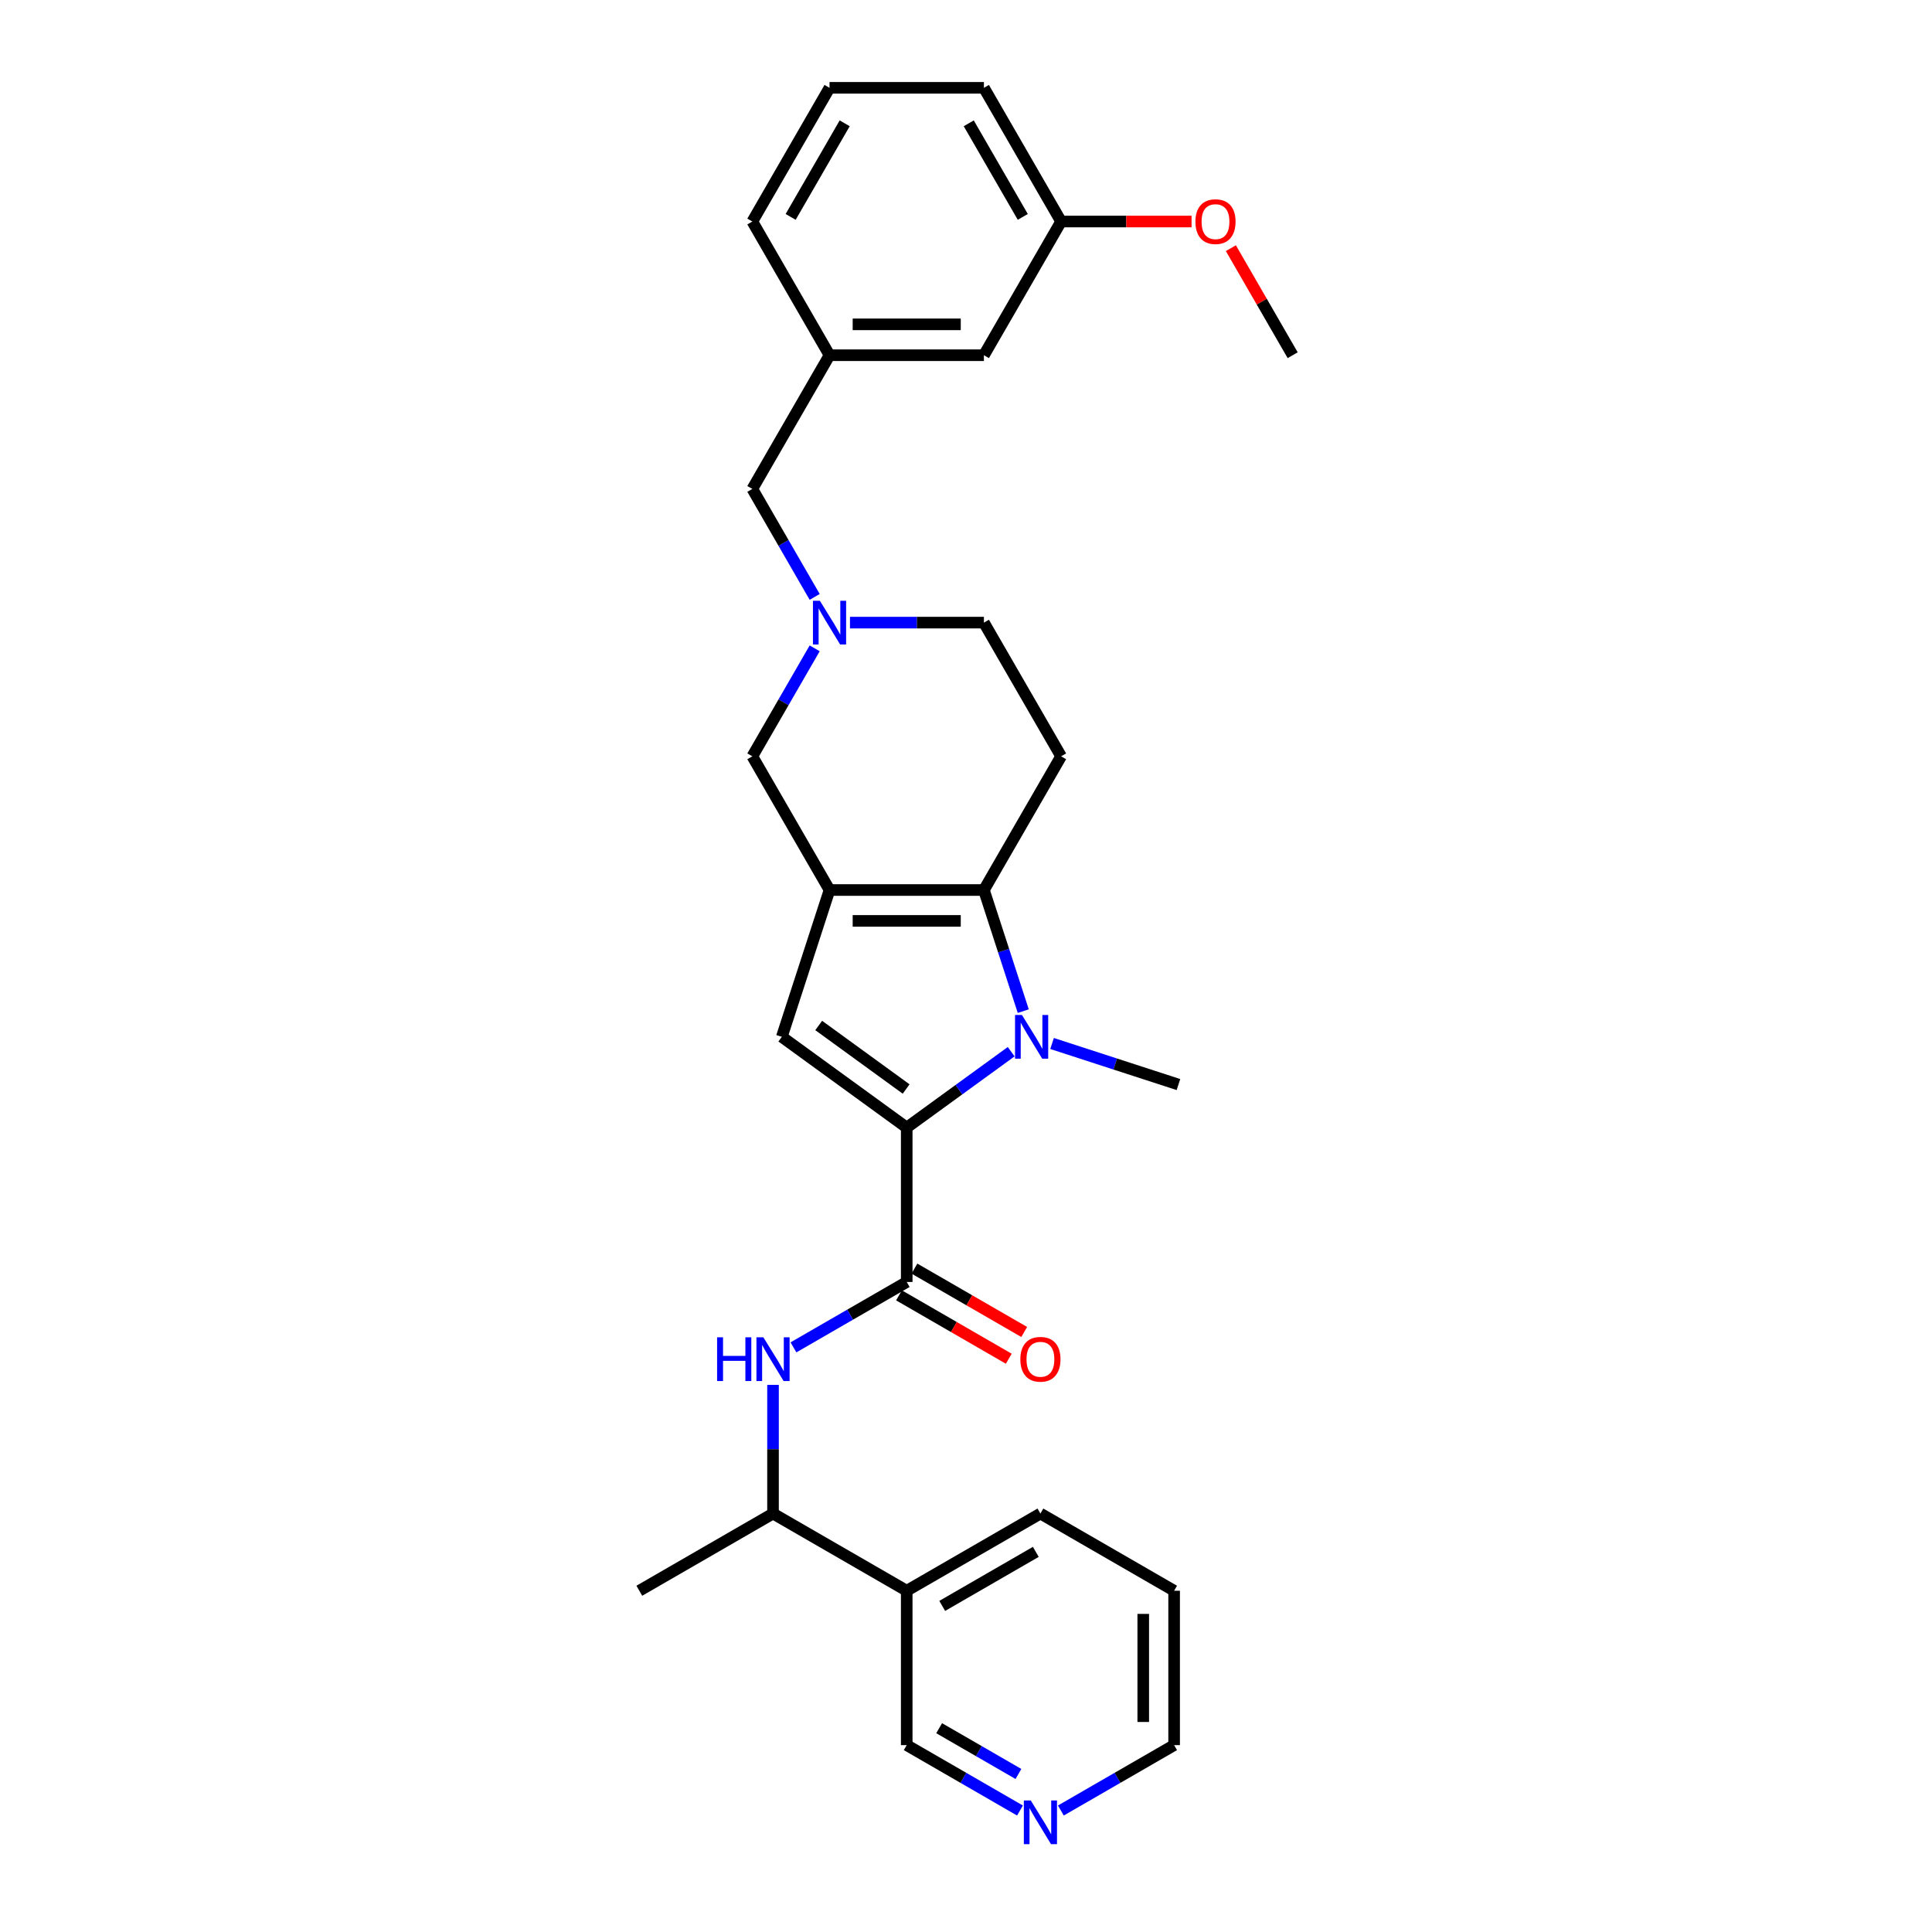 <?xml version='1.0' encoding='iso-8859-1'?>
<svg version='1.1' baseProfile='full'
              xmlns='http://www.w3.org/2000/svg'
                      xmlns:rdkit='http://www.rdkit.org/xml'
                      xmlns:xlink='http://www.w3.org/1999/xlink'
                  xml:space='preserve'
width='1000px' height='1000px' viewBox='0 0 1000 1000'>
<!-- END OF HEADER -->
<rect style='opacity:1.0;fill:#FFFFFF;stroke:none' width='1000' height='1000' x='0' y='0'> </rect>
<path class='bond-1' d='M 469.317,583.64 L 496.351,563.999' style='fill:none;fill-rule:evenodd;stroke:#000000;stroke-width:6px;stroke-linecap:butt;stroke-linejoin:miter;stroke-opacity:1' />
<path class='bond-1' d='M 496.351,563.999 L 523.385,544.358' style='fill:none;fill-rule:evenodd;stroke:#0000FF;stroke-width:6px;stroke-linecap:butt;stroke-linejoin:miter;stroke-opacity:1' />
<path class='bond-3' d='M 469.317,583.64 L 404.669,536.671' style='fill:none;fill-rule:evenodd;stroke:#000000;stroke-width:6px;stroke-linecap:butt;stroke-linejoin:miter;stroke-opacity:1' />
<path class='bond-3' d='M 469.014,563.665 L 423.76,530.787' style='fill:none;fill-rule:evenodd;stroke:#000000;stroke-width:6px;stroke-linecap:butt;stroke-linejoin:miter;stroke-opacity:1' />
<path class='bond-4' d='M 469.317,583.64 L 469.317,663.549' style='fill:none;fill-rule:evenodd;stroke:#000000;stroke-width:6px;stroke-linecap:butt;stroke-linejoin:miter;stroke-opacity:1' />
<path class='bond-0' d='M 429.363,460.673 L 404.669,536.671' style='fill:none;fill-rule:evenodd;stroke:#000000;stroke-width:6px;stroke-linecap:butt;stroke-linejoin:miter;stroke-opacity:1' />
<path class='bond-8' d='M 429.363,460.673 L 389.408,391.47' style='fill:none;fill-rule:evenodd;stroke:#000000;stroke-width:6px;stroke-linecap:butt;stroke-linejoin:miter;stroke-opacity:1' />
<path class='bond-29' d='M 429.363,460.673 L 509.271,460.673' style='fill:none;fill-rule:evenodd;stroke:#000000;stroke-width:6px;stroke-linecap:butt;stroke-linejoin:miter;stroke-opacity:1' />
<path class='bond-29' d='M 441.349,476.655 L 497.285,476.655' style='fill:none;fill-rule:evenodd;stroke:#000000;stroke-width:6px;stroke-linecap:butt;stroke-linejoin:miter;stroke-opacity:1' />
<path class='bond-2' d='M 529.639,523.358 L 519.455,492.016' style='fill:none;fill-rule:evenodd;stroke:#0000FF;stroke-width:6px;stroke-linecap:butt;stroke-linejoin:miter;stroke-opacity:1' />
<path class='bond-2' d='M 519.455,492.016 L 509.271,460.673' style='fill:none;fill-rule:evenodd;stroke:#000000;stroke-width:6px;stroke-linecap:butt;stroke-linejoin:miter;stroke-opacity:1' />
<path class='bond-16' d='M 544.545,540.109 L 577.254,550.737' style='fill:none;fill-rule:evenodd;stroke:#0000FF;stroke-width:6px;stroke-linecap:butt;stroke-linejoin:miter;stroke-opacity:1' />
<path class='bond-16' d='M 577.254,550.737 L 609.963,561.364' style='fill:none;fill-rule:evenodd;stroke:#000000;stroke-width:6px;stroke-linecap:butt;stroke-linejoin:miter;stroke-opacity:1' />
<path class='bond-7' d='M 509.271,460.673 L 549.226,391.47' style='fill:none;fill-rule:evenodd;stroke:#000000;stroke-width:6px;stroke-linecap:butt;stroke-linejoin:miter;stroke-opacity:1' />
<path class='bond-5' d='M 469.317,663.549 L 440.005,680.472' style='fill:none;fill-rule:evenodd;stroke:#000000;stroke-width:6px;stroke-linecap:butt;stroke-linejoin:miter;stroke-opacity:1' />
<path class='bond-5' d='M 440.005,680.472 L 410.694,697.395' style='fill:none;fill-rule:evenodd;stroke:#0000FF;stroke-width:6px;stroke-linecap:butt;stroke-linejoin:miter;stroke-opacity:1' />
<path class='bond-11' d='M 465.322,670.47 L 493.73,686.871' style='fill:none;fill-rule:evenodd;stroke:#000000;stroke-width:6px;stroke-linecap:butt;stroke-linejoin:miter;stroke-opacity:1' />
<path class='bond-11' d='M 493.73,686.871 L 522.139,703.273' style='fill:none;fill-rule:evenodd;stroke:#FF0000;stroke-width:6px;stroke-linecap:butt;stroke-linejoin:miter;stroke-opacity:1' />
<path class='bond-11' d='M 473.312,656.629 L 501.721,673.031' style='fill:none;fill-rule:evenodd;stroke:#000000;stroke-width:6px;stroke-linecap:butt;stroke-linejoin:miter;stroke-opacity:1' />
<path class='bond-11' d='M 501.721,673.031 L 530.13,689.432' style='fill:none;fill-rule:evenodd;stroke:#FF0000;stroke-width:6px;stroke-linecap:butt;stroke-linejoin:miter;stroke-opacity:1' />
<path class='bond-9' d='M 400.114,716.817 L 400.114,750.115' style='fill:none;fill-rule:evenodd;stroke:#0000FF;stroke-width:6px;stroke-linecap:butt;stroke-linejoin:miter;stroke-opacity:1' />
<path class='bond-9' d='M 400.114,750.115 L 400.114,783.413' style='fill:none;fill-rule:evenodd;stroke:#000000;stroke-width:6px;stroke-linecap:butt;stroke-linejoin:miter;stroke-opacity:1' />
<path class='bond-6' d='M 421.676,335.58 L 405.542,363.525' style='fill:none;fill-rule:evenodd;stroke:#0000FF;stroke-width:6px;stroke-linecap:butt;stroke-linejoin:miter;stroke-opacity:1' />
<path class='bond-6' d='M 405.542,363.525 L 389.408,391.47' style='fill:none;fill-rule:evenodd;stroke:#000000;stroke-width:6px;stroke-linecap:butt;stroke-linejoin:miter;stroke-opacity:1' />
<path class='bond-14' d='M 421.676,308.954 L 405.542,281.009' style='fill:none;fill-rule:evenodd;stroke:#0000FF;stroke-width:6px;stroke-linecap:butt;stroke-linejoin:miter;stroke-opacity:1' />
<path class='bond-14' d='M 405.542,281.009 L 389.408,253.064' style='fill:none;fill-rule:evenodd;stroke:#000000;stroke-width:6px;stroke-linecap:butt;stroke-linejoin:miter;stroke-opacity:1' />
<path class='bond-30' d='M 439.943,322.267 L 474.607,322.267' style='fill:none;fill-rule:evenodd;stroke:#0000FF;stroke-width:6px;stroke-linecap:butt;stroke-linejoin:miter;stroke-opacity:1' />
<path class='bond-30' d='M 474.607,322.267 L 509.271,322.267' style='fill:none;fill-rule:evenodd;stroke:#000000;stroke-width:6px;stroke-linecap:butt;stroke-linejoin:miter;stroke-opacity:1' />
<path class='bond-12' d='M 549.226,391.47 L 509.271,322.267' style='fill:none;fill-rule:evenodd;stroke:#000000;stroke-width:6px;stroke-linecap:butt;stroke-linejoin:miter;stroke-opacity:1' />
<path class='bond-10' d='M 400.114,783.413 L 469.317,823.367' style='fill:none;fill-rule:evenodd;stroke:#000000;stroke-width:6px;stroke-linecap:butt;stroke-linejoin:miter;stroke-opacity:1' />
<path class='bond-25' d='M 400.114,783.413 L 330.911,823.367' style='fill:none;fill-rule:evenodd;stroke:#000000;stroke-width:6px;stroke-linecap:butt;stroke-linejoin:miter;stroke-opacity:1' />
<path class='bond-19' d='M 469.317,823.367 L 469.317,903.276' style='fill:none;fill-rule:evenodd;stroke:#000000;stroke-width:6px;stroke-linecap:butt;stroke-linejoin:miter;stroke-opacity:1' />
<path class='bond-22' d='M 469.317,823.367 L 538.52,783.413' style='fill:none;fill-rule:evenodd;stroke:#000000;stroke-width:6px;stroke-linecap:butt;stroke-linejoin:miter;stroke-opacity:1' />
<path class='bond-22' d='M 487.688,831.214 L 536.131,803.246' style='fill:none;fill-rule:evenodd;stroke:#000000;stroke-width:6px;stroke-linecap:butt;stroke-linejoin:miter;stroke-opacity:1' />
<path class='bond-13' d='M 527.94,937.122 L 498.629,920.199' style='fill:none;fill-rule:evenodd;stroke:#0000FF;stroke-width:6px;stroke-linecap:butt;stroke-linejoin:miter;stroke-opacity:1' />
<path class='bond-13' d='M 498.629,920.199 L 469.317,903.276' style='fill:none;fill-rule:evenodd;stroke:#000000;stroke-width:6px;stroke-linecap:butt;stroke-linejoin:miter;stroke-opacity:1' />
<path class='bond-13' d='M 527.138,918.204 L 506.62,906.358' style='fill:none;fill-rule:evenodd;stroke:#0000FF;stroke-width:6px;stroke-linecap:butt;stroke-linejoin:miter;stroke-opacity:1' />
<path class='bond-13' d='M 506.62,906.358 L 486.101,894.512' style='fill:none;fill-rule:evenodd;stroke:#000000;stroke-width:6px;stroke-linecap:butt;stroke-linejoin:miter;stroke-opacity:1' />
<path class='bond-31' d='M 549.1,937.122 L 578.412,920.199' style='fill:none;fill-rule:evenodd;stroke:#0000FF;stroke-width:6px;stroke-linecap:butt;stroke-linejoin:miter;stroke-opacity:1' />
<path class='bond-31' d='M 578.412,920.199 L 607.723,903.276' style='fill:none;fill-rule:evenodd;stroke:#000000;stroke-width:6px;stroke-linecap:butt;stroke-linejoin:miter;stroke-opacity:1' />
<path class='bond-15' d='M 389.408,253.064 L 429.363,183.861' style='fill:none;fill-rule:evenodd;stroke:#000000;stroke-width:6px;stroke-linecap:butt;stroke-linejoin:miter;stroke-opacity:1' />
<path class='bond-17' d='M 429.363,183.861 L 509.271,183.861' style='fill:none;fill-rule:evenodd;stroke:#000000;stroke-width:6px;stroke-linecap:butt;stroke-linejoin:miter;stroke-opacity:1' />
<path class='bond-17' d='M 441.349,167.879 L 497.285,167.879' style='fill:none;fill-rule:evenodd;stroke:#000000;stroke-width:6px;stroke-linecap:butt;stroke-linejoin:miter;stroke-opacity:1' />
<path class='bond-24' d='M 429.363,183.861 L 389.408,114.658' style='fill:none;fill-rule:evenodd;stroke:#000000;stroke-width:6px;stroke-linecap:butt;stroke-linejoin:miter;stroke-opacity:1' />
<path class='bond-18' d='M 509.271,183.861 L 549.226,114.658' style='fill:none;fill-rule:evenodd;stroke:#000000;stroke-width:6px;stroke-linecap:butt;stroke-linejoin:miter;stroke-opacity:1' />
<path class='bond-20' d='M 549.226,114.658 L 582.987,114.658' style='fill:none;fill-rule:evenodd;stroke:#000000;stroke-width:6px;stroke-linecap:butt;stroke-linejoin:miter;stroke-opacity:1' />
<path class='bond-20' d='M 582.987,114.658 L 616.749,114.658' style='fill:none;fill-rule:evenodd;stroke:#FF0000;stroke-width:6px;stroke-linecap:butt;stroke-linejoin:miter;stroke-opacity:1' />
<path class='bond-32' d='M 549.226,114.658 L 509.271,45.455' style='fill:none;fill-rule:evenodd;stroke:#000000;stroke-width:6px;stroke-linecap:butt;stroke-linejoin:miter;stroke-opacity:1' />
<path class='bond-32' d='M 529.392,112.268 L 501.424,63.826' style='fill:none;fill-rule:evenodd;stroke:#000000;stroke-width:6px;stroke-linecap:butt;stroke-linejoin:miter;stroke-opacity:1' />
<path class='bond-27' d='M 637.098,128.45 L 653.093,156.155' style='fill:none;fill-rule:evenodd;stroke:#FF0000;stroke-width:6px;stroke-linecap:butt;stroke-linejoin:miter;stroke-opacity:1' />
<path class='bond-27' d='M 653.093,156.155 L 669.089,183.861' style='fill:none;fill-rule:evenodd;stroke:#000000;stroke-width:6px;stroke-linecap:butt;stroke-linejoin:miter;stroke-opacity:1' />
<path class='bond-21' d='M 429.363,45.455 L 389.408,114.658' style='fill:none;fill-rule:evenodd;stroke:#000000;stroke-width:6px;stroke-linecap:butt;stroke-linejoin:miter;stroke-opacity:1' />
<path class='bond-21' d='M 437.21,63.826 L 409.242,112.268' style='fill:none;fill-rule:evenodd;stroke:#000000;stroke-width:6px;stroke-linecap:butt;stroke-linejoin:miter;stroke-opacity:1' />
<path class='bond-26' d='M 429.363,45.455 L 509.271,45.455' style='fill:none;fill-rule:evenodd;stroke:#000000;stroke-width:6px;stroke-linecap:butt;stroke-linejoin:miter;stroke-opacity:1' />
<path class='bond-28' d='M 538.52,783.413 L 607.723,823.367' style='fill:none;fill-rule:evenodd;stroke:#000000;stroke-width:6px;stroke-linecap:butt;stroke-linejoin:miter;stroke-opacity:1' />
<path class='bond-23' d='M 607.723,903.276 L 607.723,823.367' style='fill:none;fill-rule:evenodd;stroke:#000000;stroke-width:6px;stroke-linecap:butt;stroke-linejoin:miter;stroke-opacity:1' />
<path class='bond-23' d='M 591.741,891.29 L 591.741,835.353' style='fill:none;fill-rule:evenodd;stroke:#000000;stroke-width:6px;stroke-linecap:butt;stroke-linejoin:miter;stroke-opacity:1' />
<path  class='atom-2' d='M 528.962 525.356
L 536.378 537.342
Q 537.113 538.525, 538.296 540.667
Q 539.478 542.808, 539.542 542.936
L 539.542 525.356
L 542.547 525.356
L 542.547 547.986
L 539.446 547.986
L 531.487 534.881
Q 530.561 533.347, 529.57 531.589
Q 528.611 529.831, 528.323 529.288
L 528.323 547.986
L 525.382 547.986
L 525.382 525.356
L 528.962 525.356
' fill='#0000FF'/>
<path  class='atom-6' d='M 371.171 692.189
L 374.239 692.189
L 374.239 701.81
L 385.81 701.81
L 385.81 692.189
L 388.879 692.189
L 388.879 714.819
L 385.81 714.819
L 385.81 704.367
L 374.239 704.367
L 374.239 714.819
L 371.171 714.819
L 371.171 692.189
' fill='#0000FF'/>
<path  class='atom-6' d='M 395.112 692.189
L 402.527 704.175
Q 403.262 705.358, 404.445 707.499
Q 405.628 709.641, 405.692 709.769
L 405.692 692.189
L 408.696 692.189
L 408.696 714.819
L 405.596 714.819
L 397.637 701.714
Q 396.71 700.18, 395.719 698.422
Q 394.76 696.664, 394.472 696.12
L 394.472 714.819
L 391.532 714.819
L 391.532 692.189
L 395.112 692.189
' fill='#0000FF'/>
<path  class='atom-7' d='M 424.36 310.952
L 431.776 322.938
Q 432.511 324.121, 433.694 326.262
Q 434.876 328.404, 434.94 328.532
L 434.94 310.952
L 437.945 310.952
L 437.945 333.582
L 434.844 333.582
L 426.885 320.477
Q 425.958 318.943, 424.968 317.185
Q 424.009 315.427, 423.721 314.883
L 423.721 333.582
L 420.78 333.582
L 420.78 310.952
L 424.36 310.952
' fill='#0000FF'/>
<path  class='atom-12' d='M 528.132 703.568
Q 528.132 698.134, 530.817 695.097
Q 533.502 692.061, 538.52 692.061
Q 543.538 692.061, 546.223 695.097
Q 548.908 698.134, 548.908 703.568
Q 548.908 709.065, 546.191 712.198
Q 543.474 715.298, 538.52 715.298
Q 533.534 715.298, 530.817 712.198
Q 528.132 709.097, 528.132 703.568
M 538.52 712.741
Q 541.972 712.741, 543.826 710.44
Q 545.712 708.106, 545.712 703.568
Q 545.712 699.125, 543.826 696.887
Q 541.972 694.618, 538.52 694.618
Q 535.068 694.618, 533.182 696.855
Q 531.328 699.093, 531.328 703.568
Q 531.328 708.138, 533.182 710.44
Q 535.068 712.741, 538.52 712.741
' fill='#FF0000'/>
<path  class='atom-14' d='M 533.518 931.915
L 540.933 943.902
Q 541.669 945.084, 542.851 947.226
Q 544.034 949.367, 544.098 949.495
L 544.098 931.915
L 547.102 931.915
L 547.102 954.545
L 544.002 954.545
L 536.043 941.44
Q 535.116 939.906, 534.125 938.148
Q 533.166 936.39, 532.879 935.847
L 532.879 954.545
L 529.938 954.545
L 529.938 931.915
L 533.518 931.915
' fill='#0000FF'/>
<path  class='atom-21' d='M 618.747 114.722
Q 618.747 109.288, 621.432 106.251
Q 624.117 103.215, 629.135 103.215
Q 634.153 103.215, 636.838 106.251
Q 639.523 109.288, 639.523 114.722
Q 639.523 120.219, 636.806 123.352
Q 634.089 126.452, 629.135 126.452
Q 624.148 126.452, 621.432 123.352
Q 618.747 120.251, 618.747 114.722
M 629.135 123.895
Q 632.587 123.895, 634.441 121.594
Q 636.327 119.26, 636.327 114.722
Q 636.327 110.279, 634.441 108.041
Q 632.587 105.772, 629.135 105.772
Q 625.683 105.772, 623.797 108.009
Q 621.943 110.247, 621.943 114.722
Q 621.943 119.292, 623.797 121.594
Q 625.683 123.895, 629.135 123.895
' fill='#FF0000'/>
</svg>
